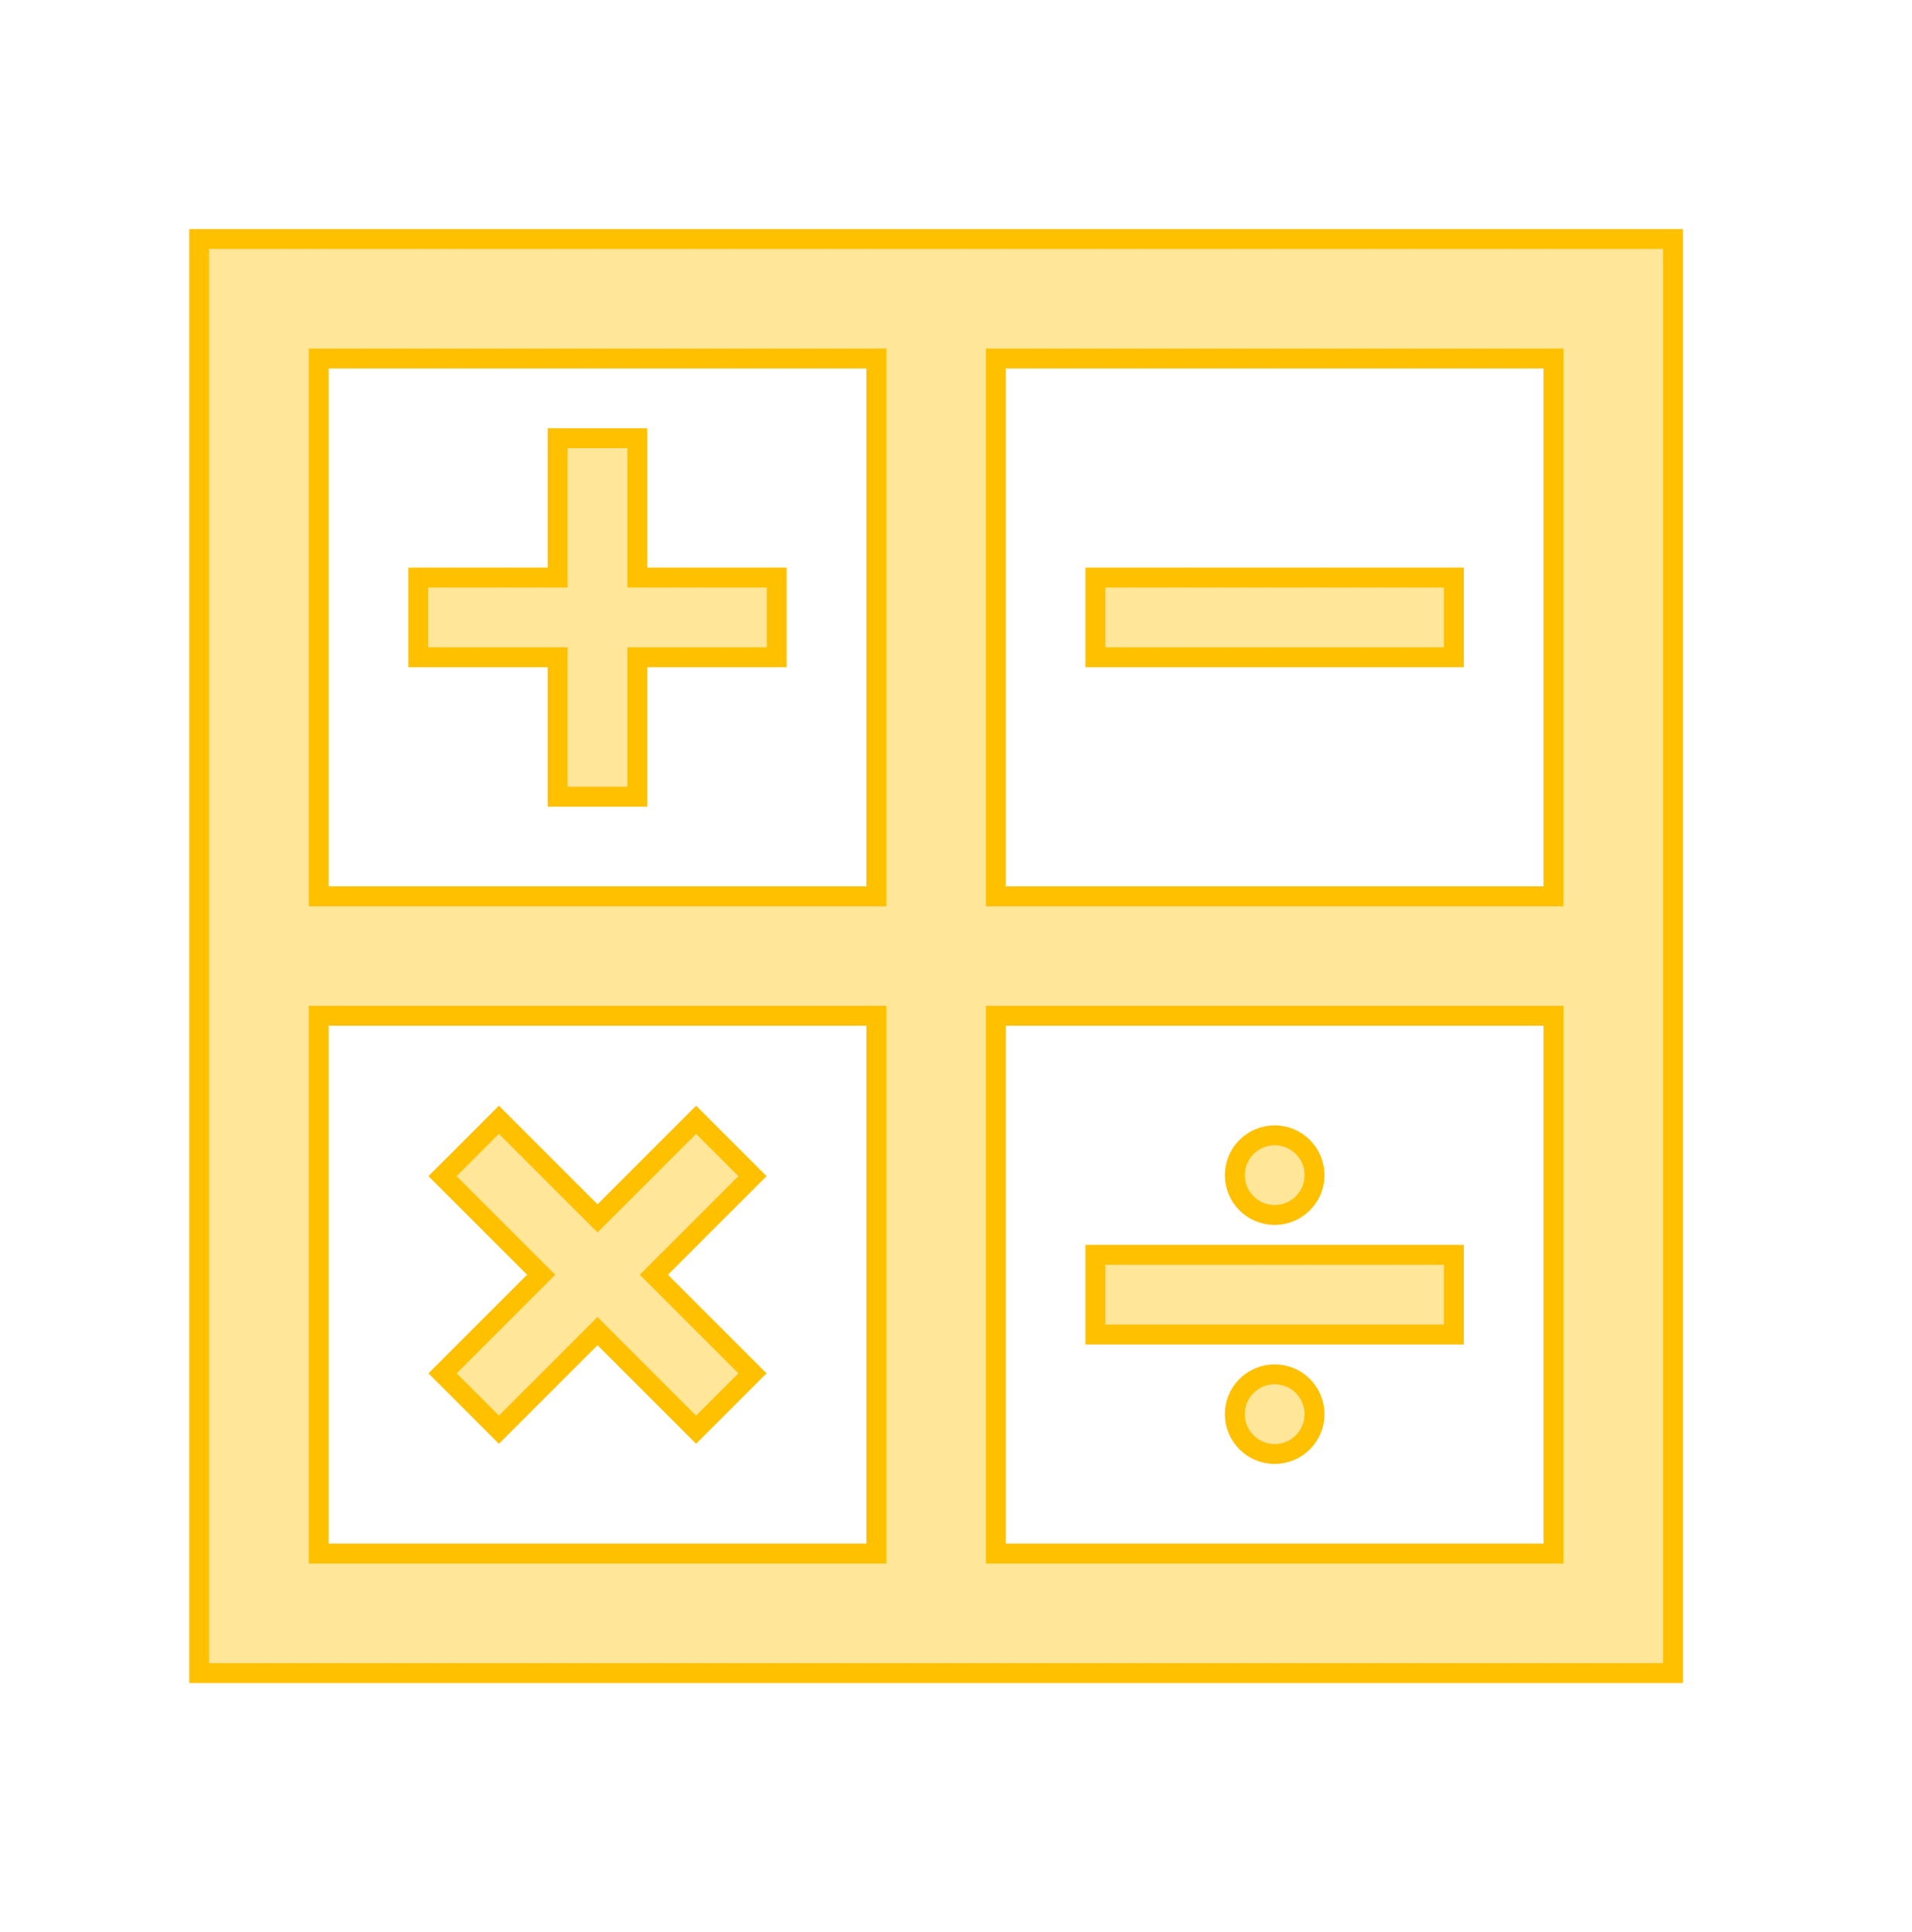 <svg width="96" height="97" xmlns="http://www.w3.org/2000/svg" xmlns:xlink="http://www.w3.org/1999/xlink" xml:space="preserve" overflow="hidden"><g transform="translate(-516 -196)"><g><g><g><g><path d="M526 208 526 280 600 280 600 208ZM594 241 566 241 566 214 594 214ZM560 214 560 241 532 241 532 214ZM532 247 560 247 560 274 532 274ZM566 274 566 247 594 247 594 274Z" stroke="#FFC000" stroke-width="1" stroke-linecap="butt" stroke-linejoin="miter" stroke-miterlimit="4" stroke-opacity="1" fill="#FFE699" fill-rule="nonzero" fill-opacity="1"/><path d="M555 225 548 225 548 218 544 218 544 225 537 225 537 229 544 229 544 236 548 236 548 229 555 229 555 225Z" stroke="#FFC000" stroke-width="1" stroke-linecap="butt" stroke-linejoin="miter" stroke-miterlimit="4" stroke-opacity="1" fill="#FFE699" fill-rule="nonzero" fill-opacity="1"/><path d="M553.78 255.05 550.95 252.22 546 257.17 541.05 252.22 538.22 255.05 543.17 260 538.22 264.95 541.05 267.78 546 262.83 550.95 267.78 553.78 264.95 548.83 260 553.78 255.05Z" stroke="#FFC000" stroke-width="1" stroke-linecap="butt" stroke-linejoin="miter" stroke-miterlimit="4" stroke-opacity="1" fill="#FFE699" fill-rule="nonzero" fill-opacity="1"/><path d="M571 229 571 225 589 225 589 229Z" stroke="#FFC000" stroke-width="1" stroke-linecap="butt" stroke-linejoin="miter" stroke-miterlimit="4" stroke-opacity="1" fill="#FFE699" fill-rule="nonzero" fill-opacity="1"/><path d="M571 263 571 259 589 259 589 263Z" stroke="#FFC000" stroke-width="1" stroke-linecap="butt" stroke-linejoin="miter" stroke-miterlimit="4" stroke-opacity="1" fill="#FFE699" fill-rule="nonzero" fill-opacity="1"/><path d="M582 255C582 256.105 581.105 257 580 257 578.895 257 578 256.105 578 255 578 253.895 578.895 253 580 253 581.105 253 582 253.895 582 255Z" stroke="#FFC000" stroke-width="1" stroke-linecap="butt" stroke-linejoin="miter" stroke-miterlimit="4" stroke-opacity="1" fill="#FFE699" fill-rule="nonzero" fill-opacity="1"/><path d="M582 267C582 268.105 581.105 269 580 269 578.895 269 578 268.105 578 267 578 265.895 578.895 265 580 265 581.105 265 582 265.895 582 267Z" stroke="#FFC000" stroke-width="1" stroke-linecap="butt" stroke-linejoin="miter" stroke-miterlimit="4" stroke-opacity="1" fill="#FFE699" fill-rule="nonzero" fill-opacity="1"/></g></g></g></g></g></svg>